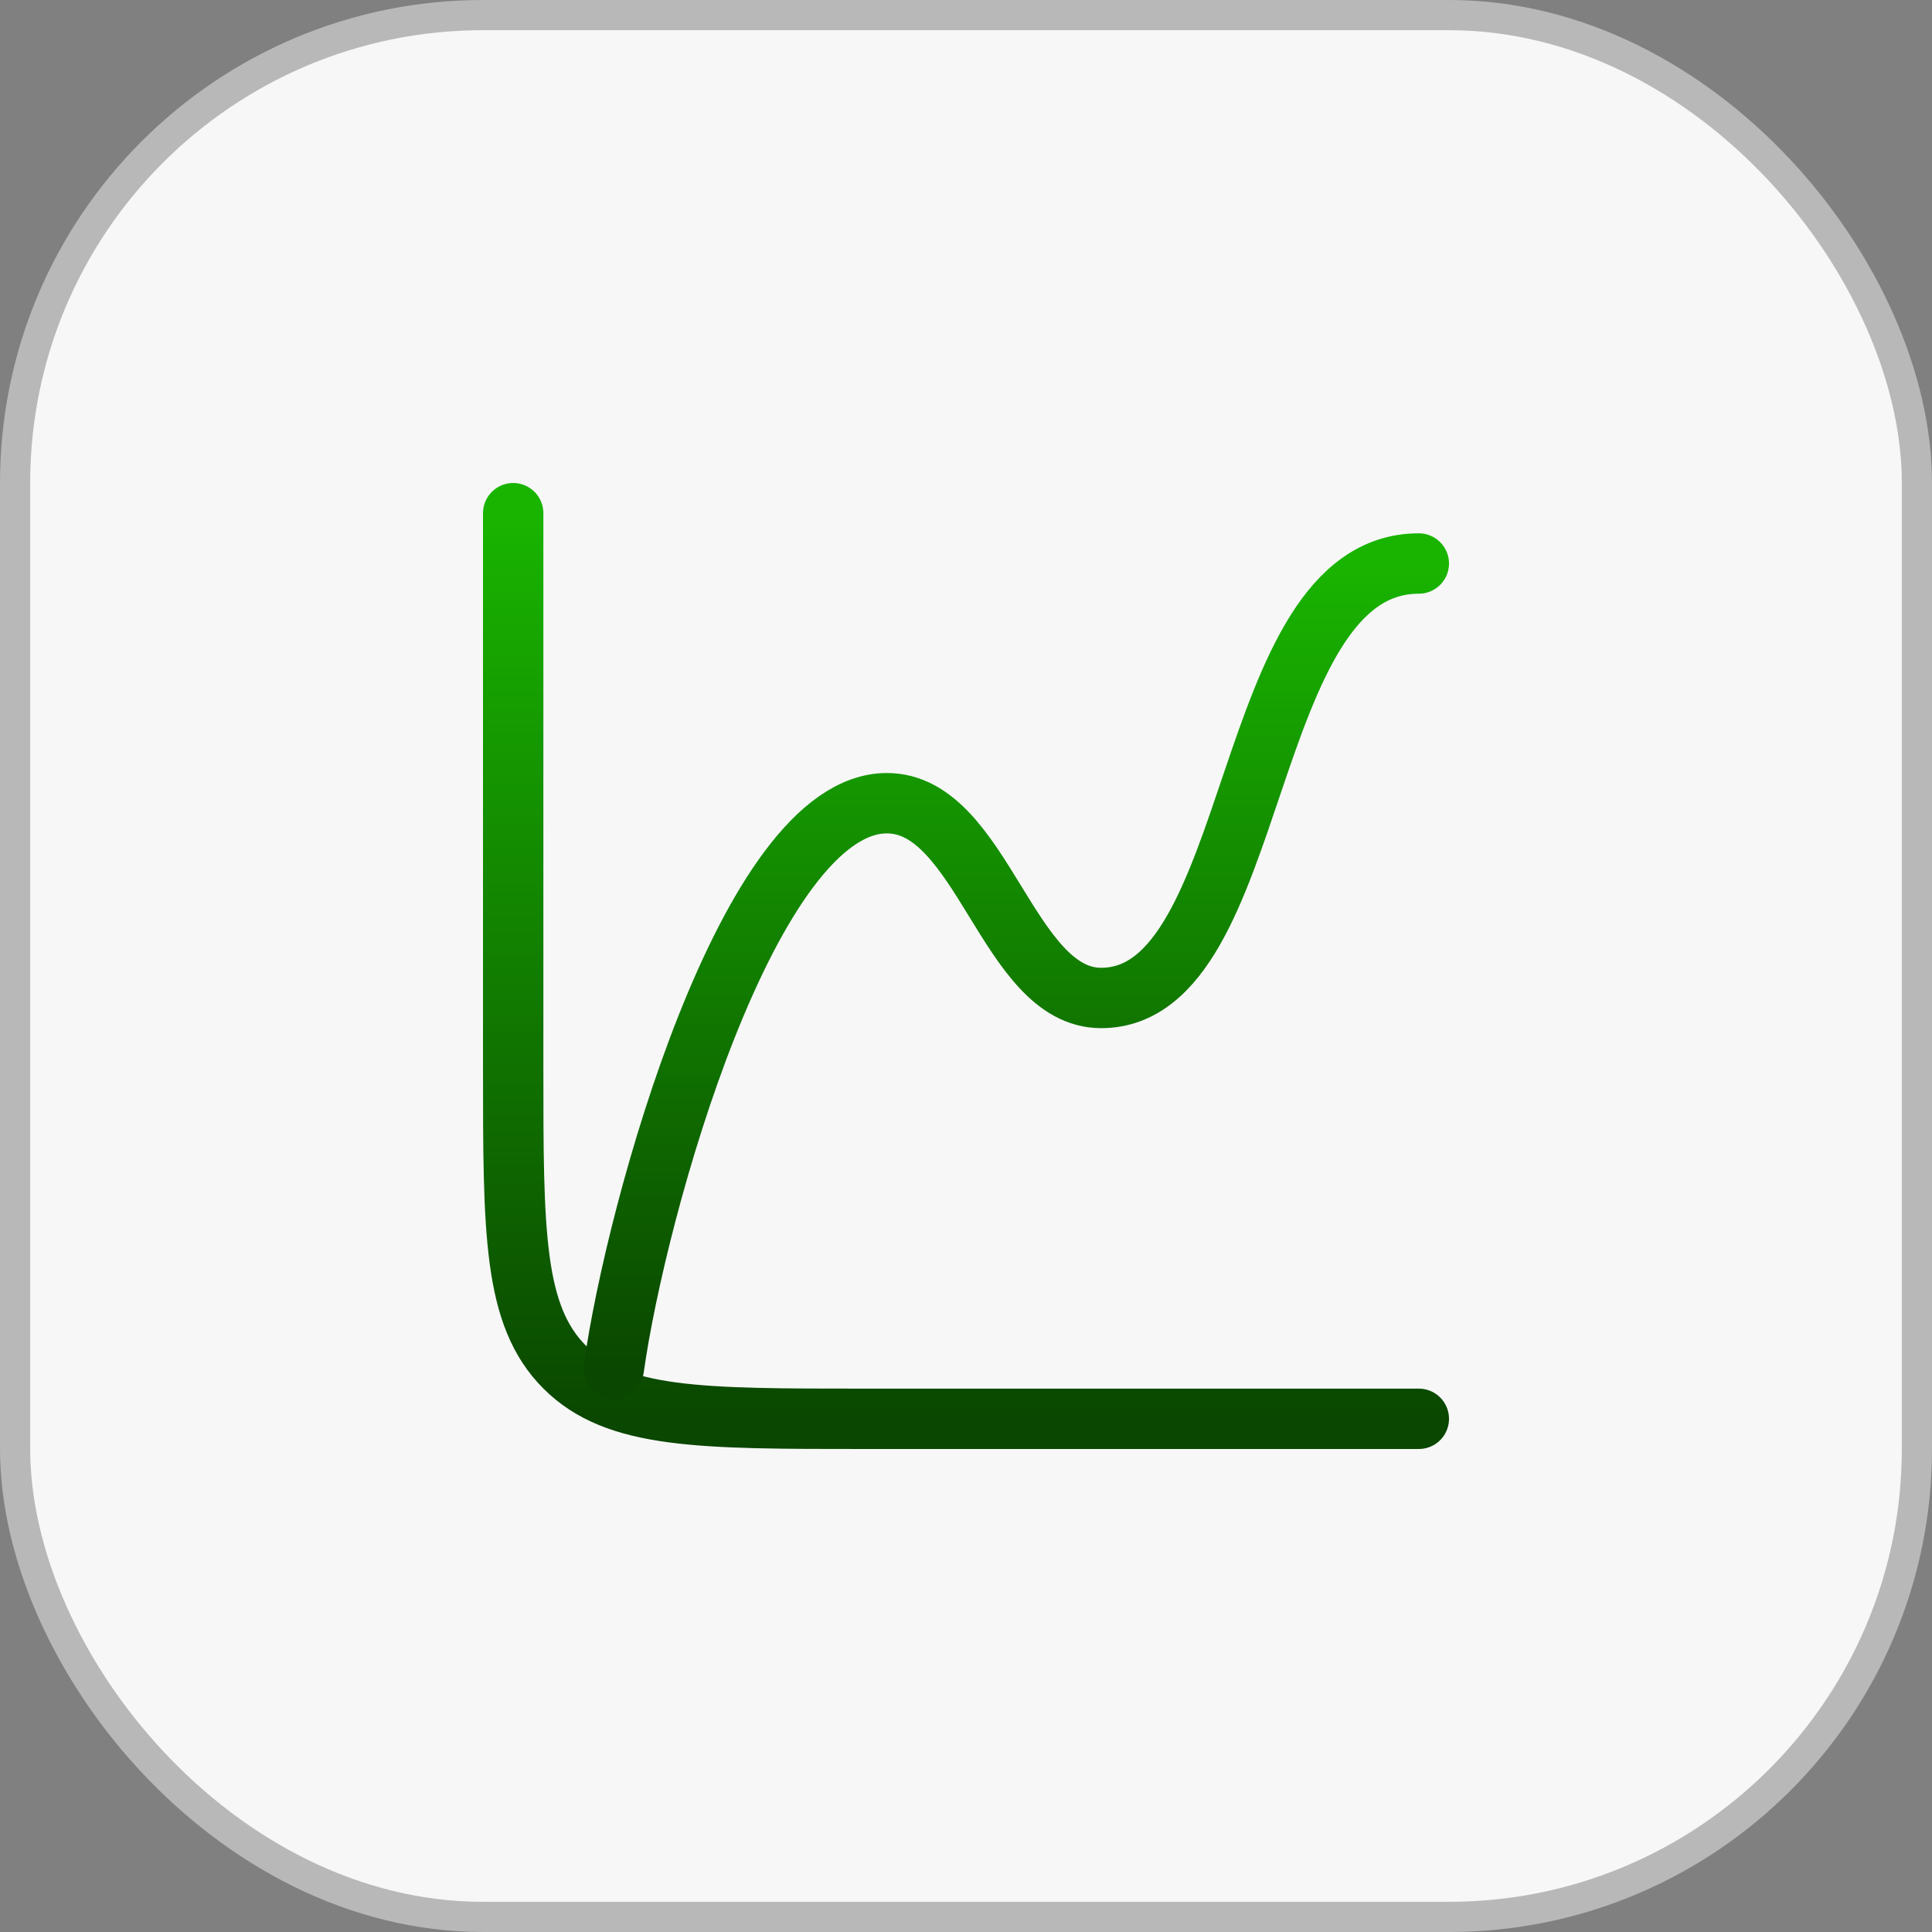 <svg width="64" height="64" viewBox="0 0 64 64" fill="none" xmlns="http://www.w3.org/2000/svg">
<rect x="0" y="0" width="64" height="64" fill="#808080" stroke="none"/>
<rect x="0.5" y="0.5" width="63" height="63" rx="15.5" fill="#F7F7F7" stroke="#B8B8B8"/>
<path d="M47 47H28.667C23.167 47 20.417 47 18.709 45.291C17 43.583 17 40.833 17 35.333V17" stroke="url(#paint0_linear_39_596)" stroke-width="2" stroke-linecap="round"/>
<path d="M20.333 45.333C21.066 40.073 24.794 26.607 29.38 26.607C32.55 26.607 33.371 33.059 36.477 33.059C41.822 33.059 41.047 18.667 47 18.667" stroke="url(#paint1_linear_39_596)" stroke-width="2" stroke-linecap="round" stroke-linejoin="round"/>
<defs>
<linearGradient id="paint0_linear_39_596" x1="32" y1="17" x2="32" y2="47" gradientUnits="userSpaceOnUse">
<stop stop-color="#19B400"/>
<stop offset="1" stop-color="#0A4700"/>
</linearGradient>
<linearGradient id="paint1_linear_39_596" x1="33.667" y1="18.667" x2="33.667" y2="45.333" gradientUnits="userSpaceOnUse">
<stop stop-color="#19B400"/>
<stop offset="1" stop-color="#0A4700"/>
</linearGradient>
</defs>
</svg>
